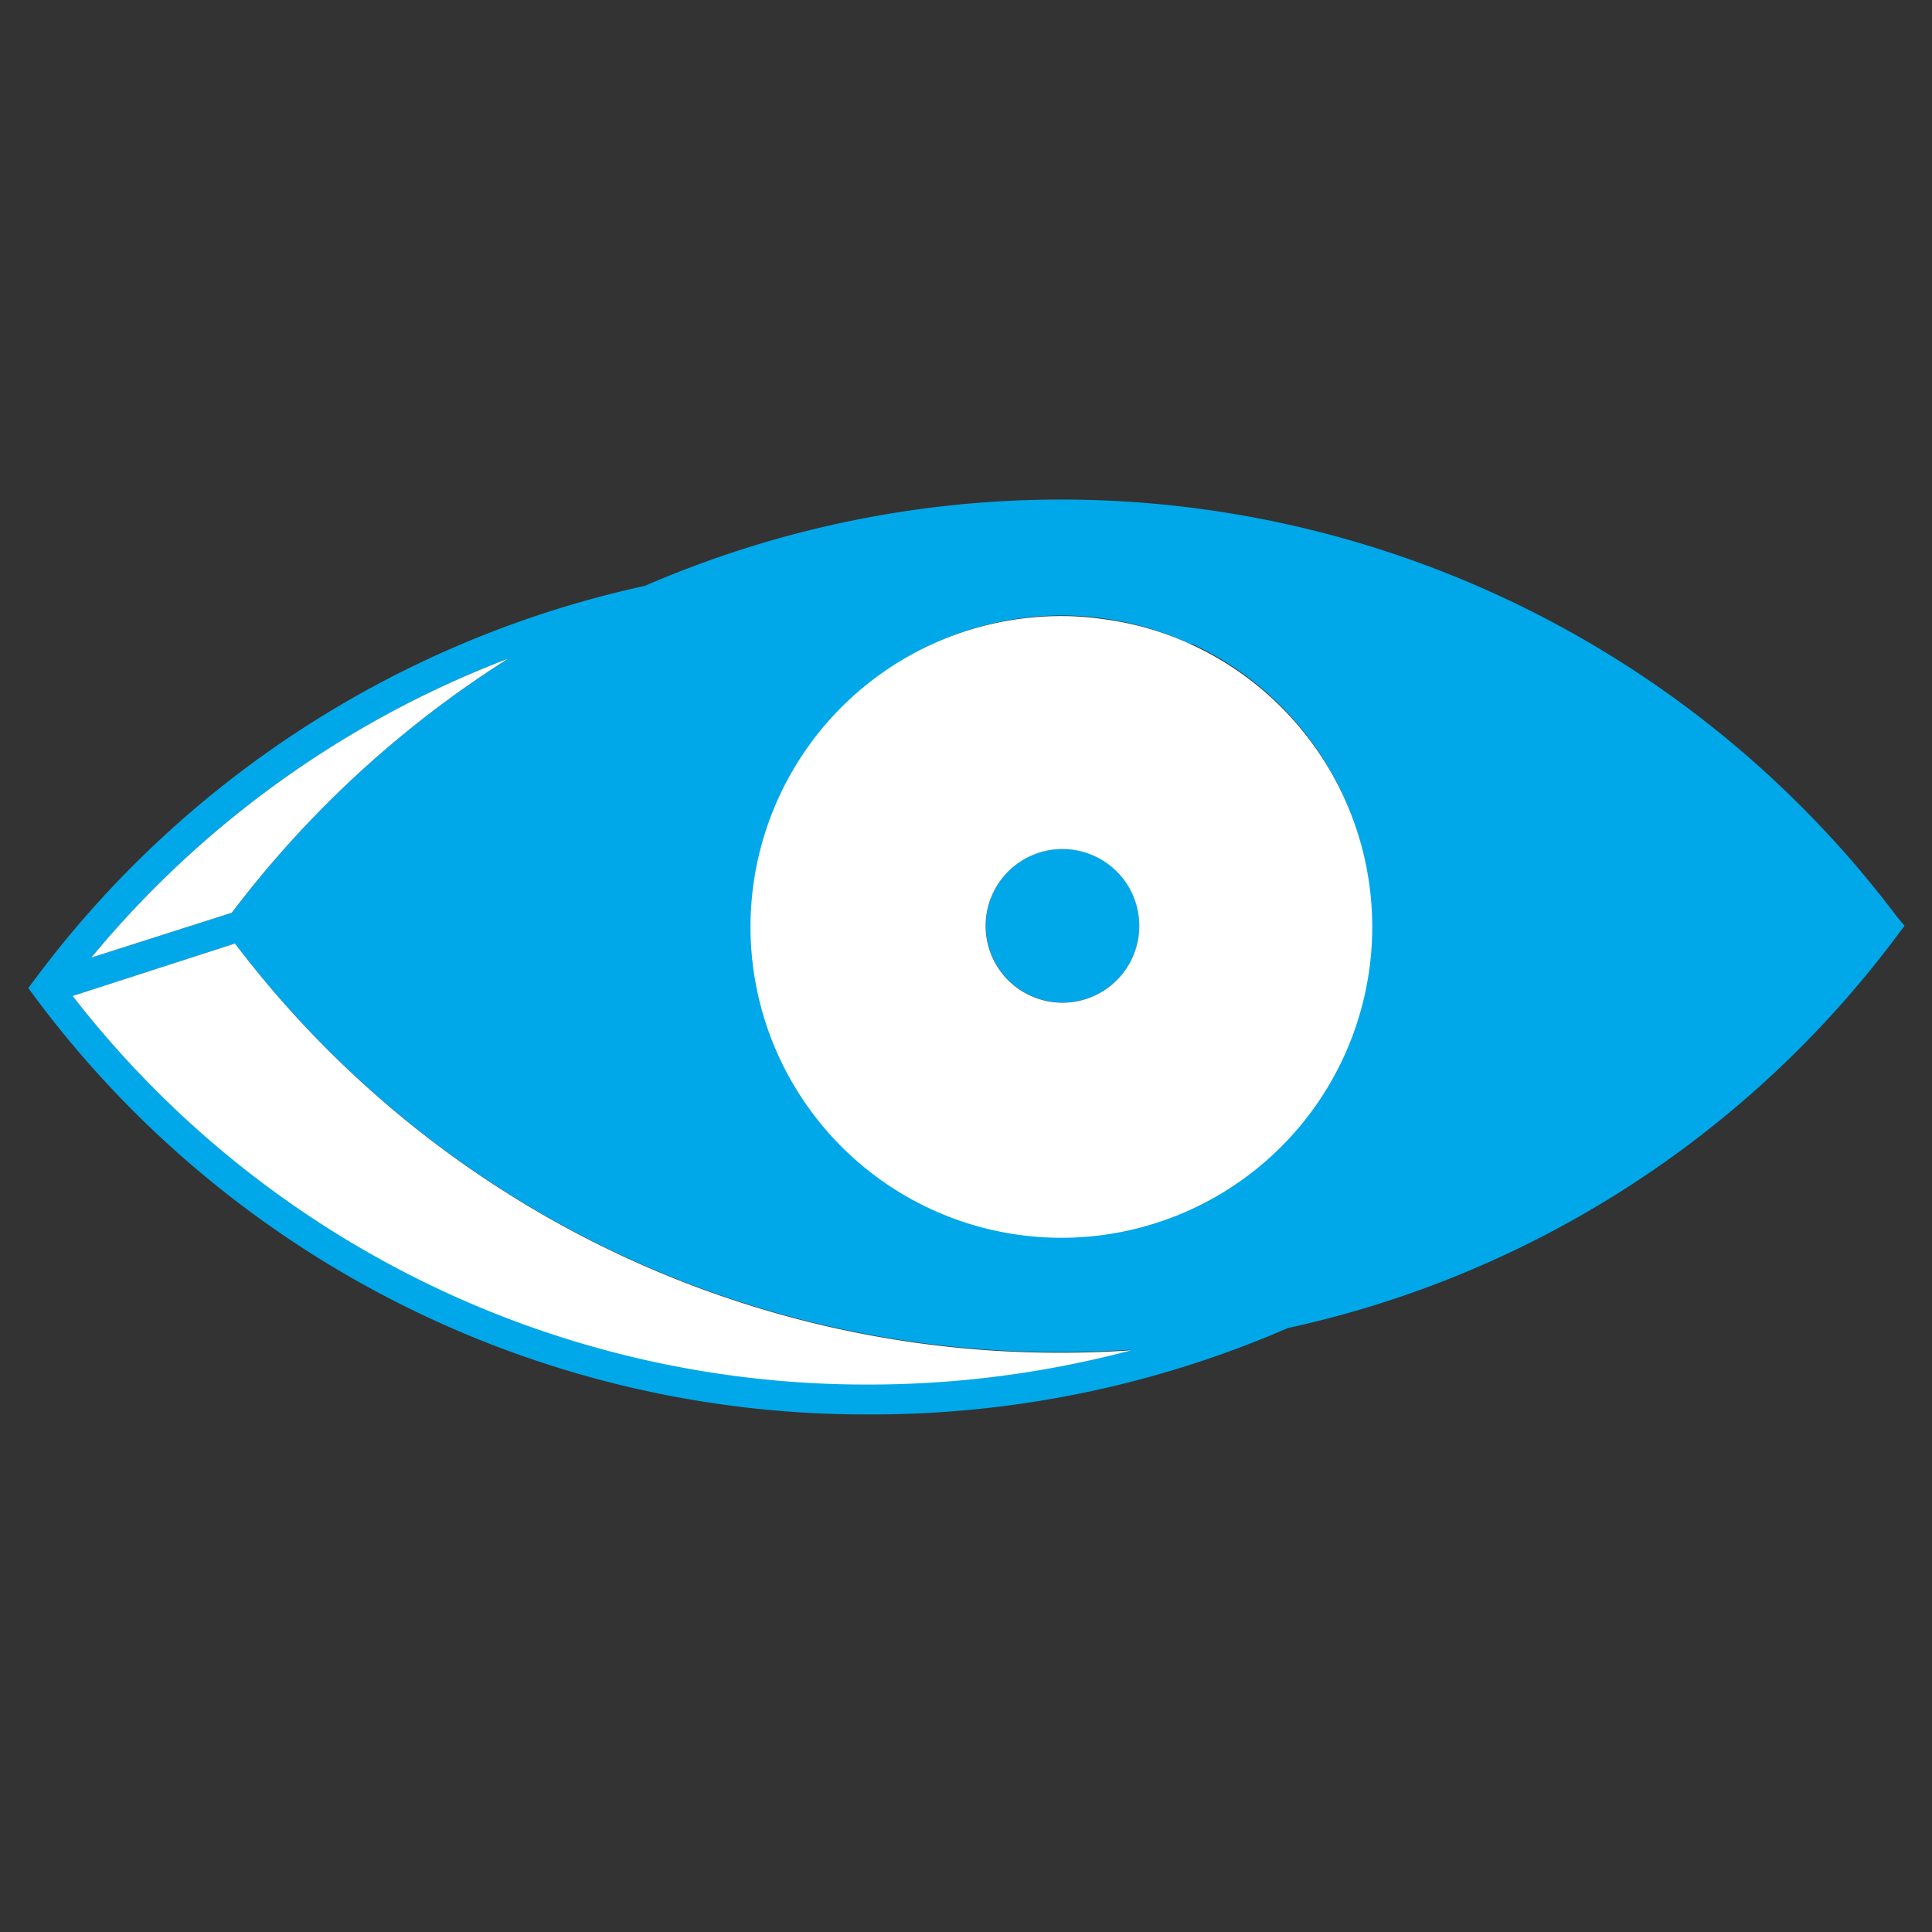 <svg xmlns="http://www.w3.org/2000/svg" viewBox="0 0 129.27 129.27"><rect x="0" y="0" width="129.27" height="129.27" fill="#333333" stroke="none"/><defs><style>.cls-1{fill:#00a8ea;}.cls-2{fill:#fff;}</style></defs><g id="Mode_Isolation" data-name="Mode Isolation"><path class="cls-1" d="M126.92,61.33A70,70,0,0,0,43.15,39.2,69.26,69.26,0,0,0,2.35,65.5l-.46.61.46.62A69.26,69.26,0,0,0,58.17,94.64a69.88,69.88,0,0,0,28-5.78,69.26,69.26,0,0,0,40.8-26.3l.46-.62ZM4.86,66.64l10.86-3.51A69.23,69.23,0,0,0,71.1,90.47c1.53,0,3.06-.06,4.58-.16A68.37,68.37,0,0,1,58.17,92.6,67.19,67.19,0,0,1,4.86,66.64ZM34,44.07a70.32,70.32,0,0,0-18.49,17l-9.4,3A67.27,67.27,0,0,1,34,44.07Zm45.72-1a20.67,20.67,0,1,1-8.58-1.89,19.77,19.77,0,0,1,2.68.2A20.25,20.25,0,0,1,79.68,43.11Z"></path><circle class="cls-1" cx="71.1" cy="61.94" r="5.14"></circle><path class="cls-2" d="M34,44.07a67.27,67.27,0,0,0-27.89,20l9.4-3A70.32,70.32,0,0,1,34,44.07Z"></path><path class="cls-2" d="M15.72,63.13,4.86,66.64a67.19,67.19,0,0,0,53.31,26,68.37,68.37,0,0,0,17.51-2.29c-1.52.1-3.05.16-4.58.16A69.23,69.23,0,0,1,15.72,63.13Z"></path><path class="cls-2" d="M79.68,43.11a20.25,20.25,0,0,0-5.9-1.69,19.77,19.77,0,0,0-2.68-.2,20.8,20.8,0,1,0,8.58,1.89ZM76.23,61.94a5.14,5.14,0,1,1-5.13-5.13A5.14,5.14,0,0,1,76.23,61.94Z"></path></g></svg>